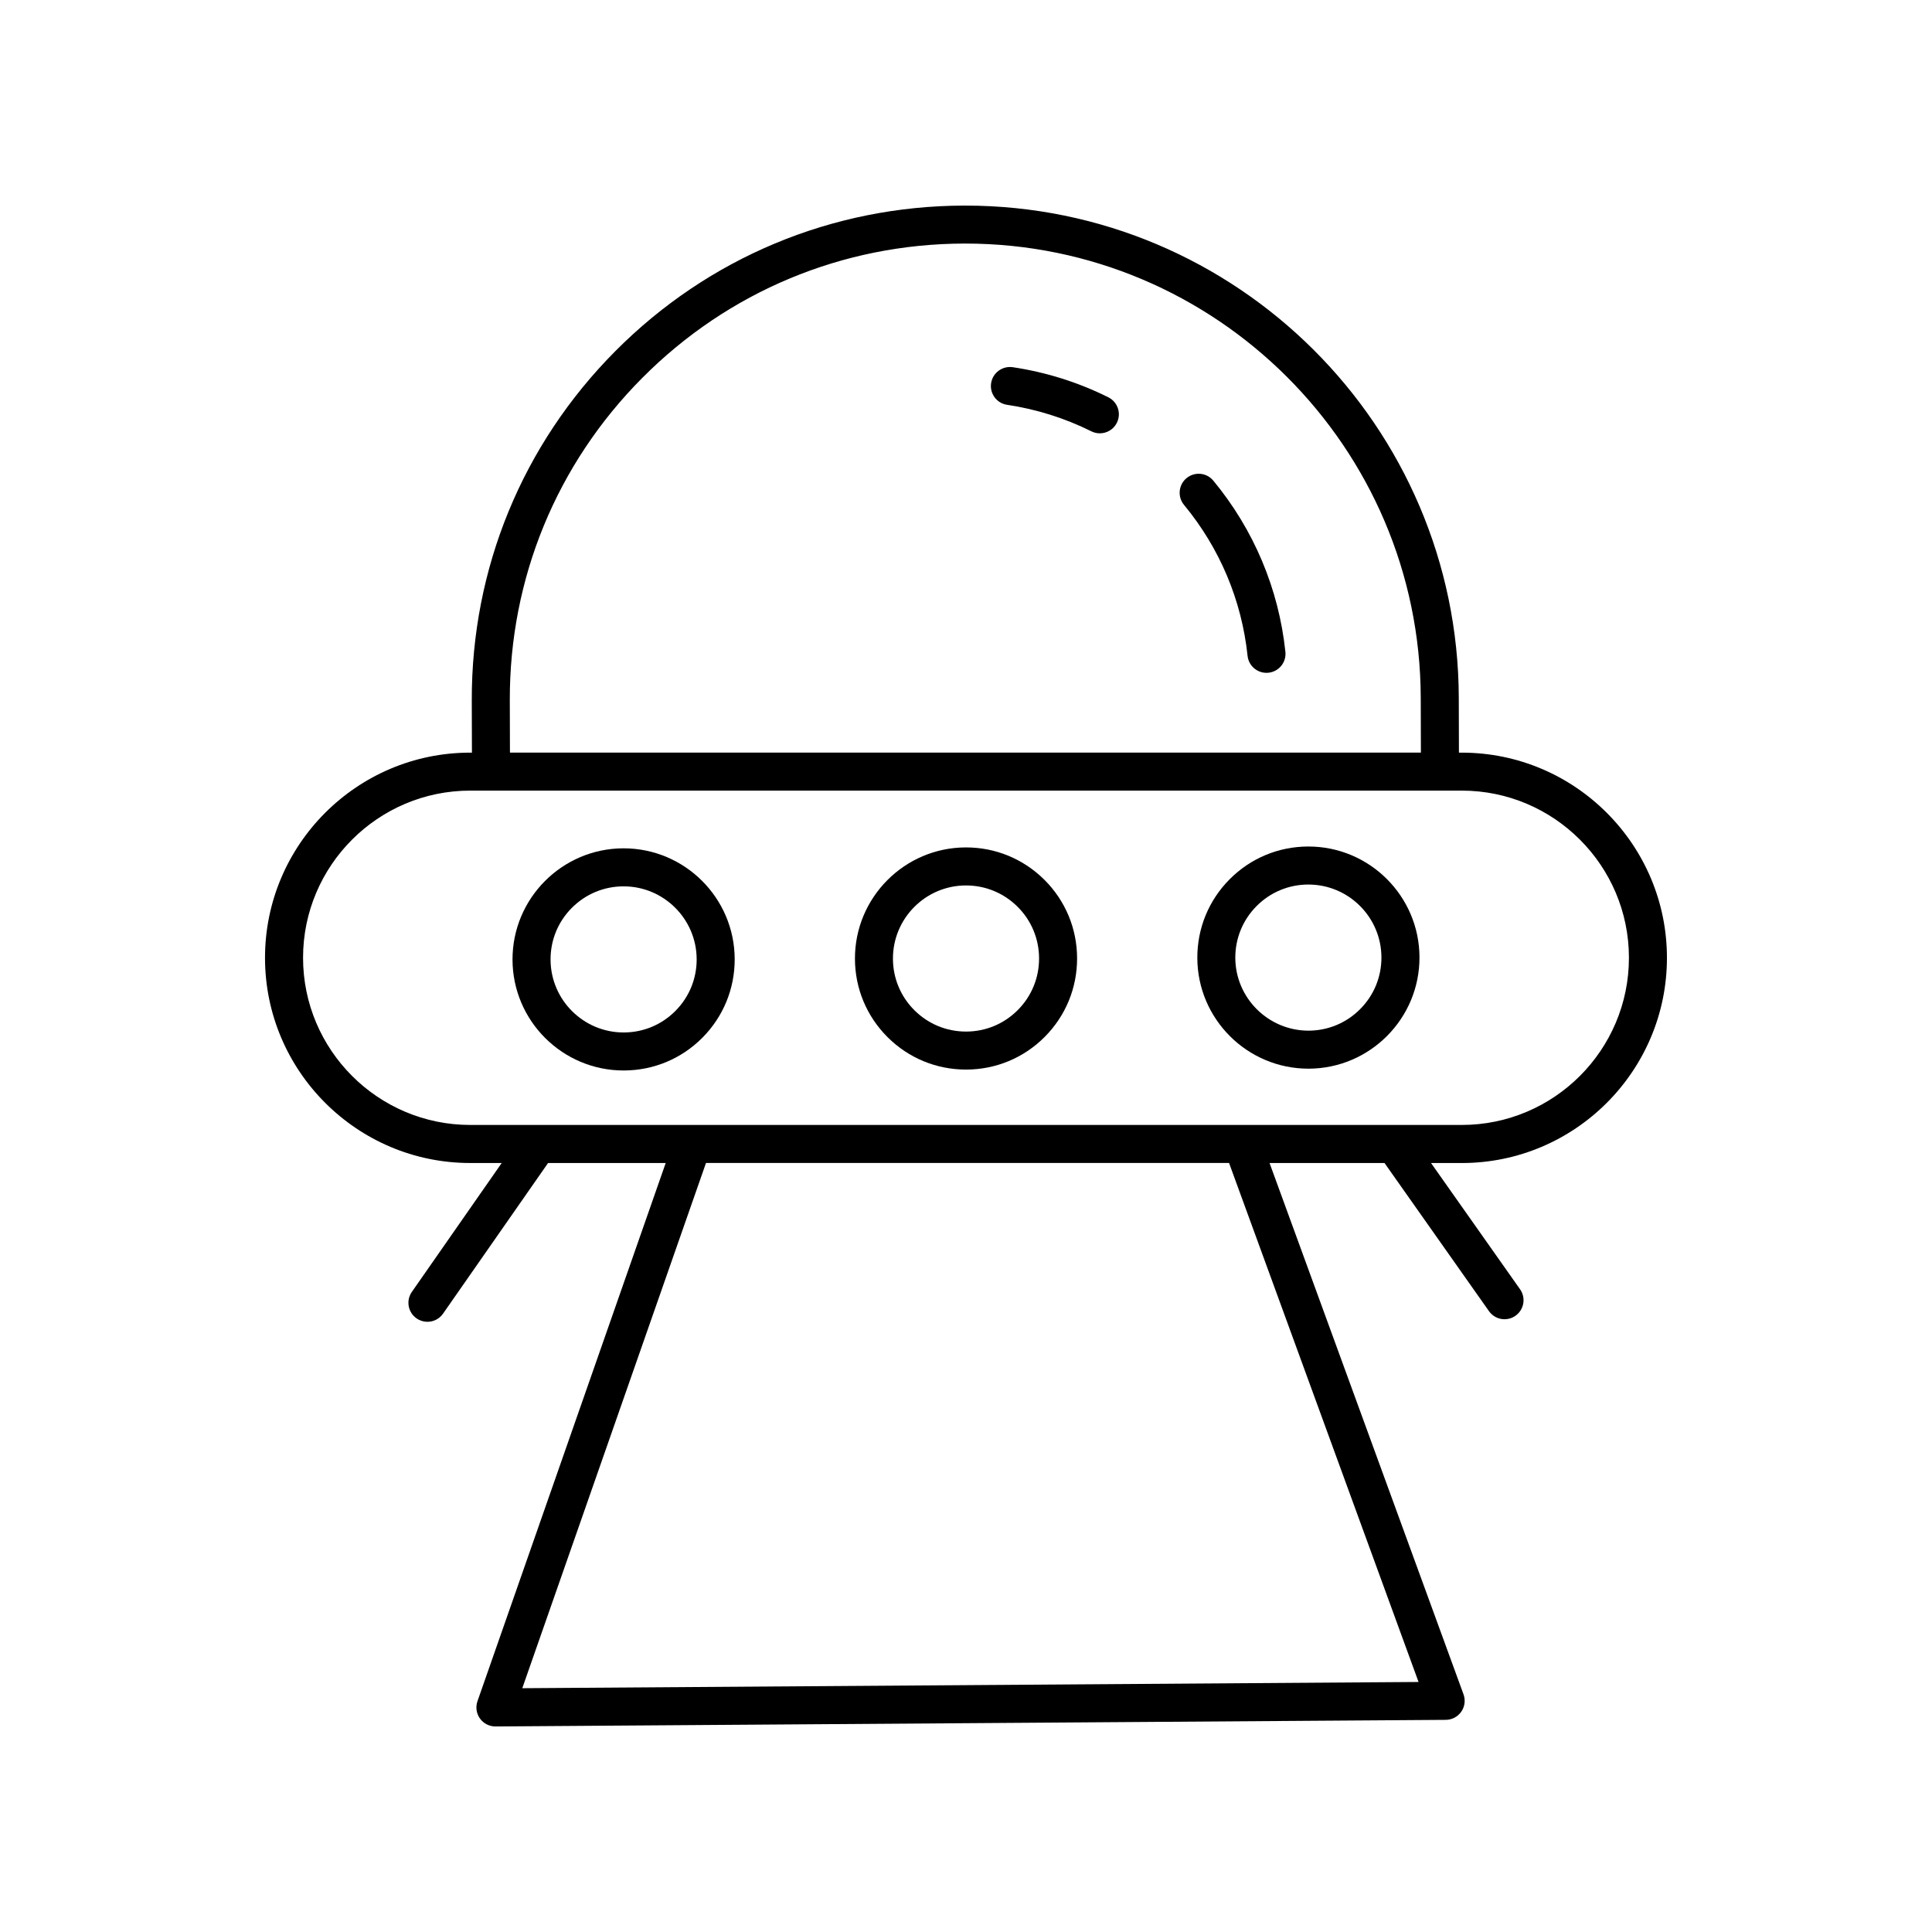 <?xml version="1.0" encoding="UTF-8"?>
<!-- Uploaded to: ICON Repo, www.svgrepo.com, Generator: ICON Repo Mixer Tools -->
<svg fill="#000000" width="800px" height="800px" version="1.1" viewBox="144 144 512 512" xmlns="http://www.w3.org/2000/svg">
 <g>
  <path d="m309.26 427.69h0.082c7.863-0.02 15.25-3.102 20.793-8.676 5.543-5.578 8.586-12.977 8.566-20.84-0.043-16.203-13.242-29.359-29.441-29.359h-0.078c-16.23 0.043-29.402 13.285-29.359 29.52 0.047 16.207 13.242 29.355 29.438 29.355zm-13.727-43.086c3.648-3.668 8.504-5.695 13.676-5.711h0.051c10.652 0 19.332 8.652 19.363 19.312 0.016 5.172-1.988 10.039-5.633 13.703-3.648 3.668-8.504 5.695-13.676 5.707h-0.051c-10.652 0-19.332-8.648-19.359-19.309-0.02-5.172 1.984-10.039 5.629-13.703z"/>
  <path d="m400 427.45h0.082c7.863-0.02 15.246-3.102 20.793-8.676 5.543-5.578 8.586-12.977 8.566-20.84-0.02-7.863-3.102-15.246-8.676-20.793-5.559-5.523-12.926-8.566-20.762-8.566h-0.078c-16.23 0.043-29.398 13.285-29.355 29.52 0.02 7.863 3.102 15.246 8.676 20.793 5.555 5.523 12.922 8.562 20.754 8.562zm-0.051-48.797h0.051c5.152 0 10.004 2 13.656 5.637 3.668 3.644 5.695 8.5 5.707 13.672v0.004c0.016 5.172-1.988 10.039-5.633 13.703-3.648 3.668-8.5 5.695-13.676 5.707h-0.055c-5.152 0-9.996-2-13.652-5.633-3.668-3.644-5.695-8.5-5.707-13.676-0.027-10.68 8.633-19.387 19.309-19.414z"/>
  <path d="m490.74 427.21h0.078c16.23-0.043 29.402-13.285 29.359-29.52-0.043-16.203-13.238-29.355-29.434-29.355h-0.082c-7.863 0.02-15.25 3.102-20.793 8.676-5.543 5.578-8.586 12.977-8.566 20.84 0.039 16.207 13.238 29.359 29.438 29.359zm-13.734-43.09c3.648-3.668 8.504-5.695 13.676-5.707h0.051c10.652 0 19.332 8.648 19.359 19.309 0.016 5.172-1.988 10.039-5.633 13.703-3.648 3.668-8.504 5.695-13.676 5.711-10.633 0.012-19.387-8.633-19.414-19.312-0.012-5.168 1.992-10.039 5.637-13.703z"/>
  <path d="m474.62 317.8c0.273 2.59 2.461 4.508 5.008 4.508 0.176 0 0.355-0.012 0.535-0.027 2.766-0.293 4.773-2.773 4.481-5.539-1.766-16.699-8.367-32.387-19.102-45.363-1.773-2.148-4.945-2.441-7.094-0.672-2.144 1.773-2.445 4.949-0.672 7.094 9.465 11.445 15.289 25.273 16.844 40z"/>
  <path d="m410.89 251.28c7.785 1.16 15.297 3.523 22.336 7.027 0.723 0.359 1.488 0.527 2.242 0.527 1.852 0 3.633-1.023 4.516-2.793 1.238-2.492 0.227-5.516-2.262-6.754-7.984-3.977-16.508-6.66-25.34-7.977-2.742-0.395-5.316 1.488-5.727 4.242-0.414 2.75 1.48 5.316 4.234 5.727z"/>
  <path d="m214.23 397.83c0 29.984 24.395 54.379 54.379 54.379h8.348l-23.816 34.164c-1.59 2.281-1.031 5.422 1.254 7.012 0.879 0.613 1.883 0.906 2.875 0.906 1.59 0 3.16-0.754 4.137-2.156l27.832-39.922h31.176l-49.879 142.62c-0.543 1.547-0.297 3.258 0.656 4.594 0.949 1.316 2.473 2.102 4.102 2.102h0.035l251.82-1.75c1.637-0.012 3.168-0.82 4.102-2.164s1.156-3.062 0.594-4.602l-51.402-140.8h30.469l27.684 39.262c0.98 1.391 2.539 2.137 4.121 2.137 1.004 0 2.016-0.297 2.898-0.922 2.277-1.605 2.82-4.746 1.215-7.019l-23.59-33.457h8.137c29.984 0 54.379-24.395 54.379-54.379s-24.395-54.379-54.379-54.379h-0.746l-0.039-14.543c-0.191-71.992-58.82-130.43-130.78-130.43h-0.355c-34.934 0.094-67.738 13.785-92.375 38.555-24.633 24.766-38.148 57.645-38.055 92.578l0.039 13.84h-0.457c-29.984 0-54.379 24.391-54.379 54.379zm305.7 191.91-237.52 1.652 48.684-139.19h138.62zm-205.7-345.61c22.734-22.863 53.016-35.5 85.254-35.586h0.328c66.406 0 120.52 53.938 120.7 120.38l0.039 14.516h-241.41l-0.039-13.871c-0.086-32.242 12.387-62.586 35.125-85.441zm-40.113 109.39h0.016 257.25c24.43 0 44.301 19.875 44.301 44.301 0 24.43-19.875 44.301-44.301 44.301h-262.77c-24.43 0-44.301-19.875-44.301-44.301 0-24.43 19.875-44.301 44.301-44.301z"/>
 </g>
</svg>